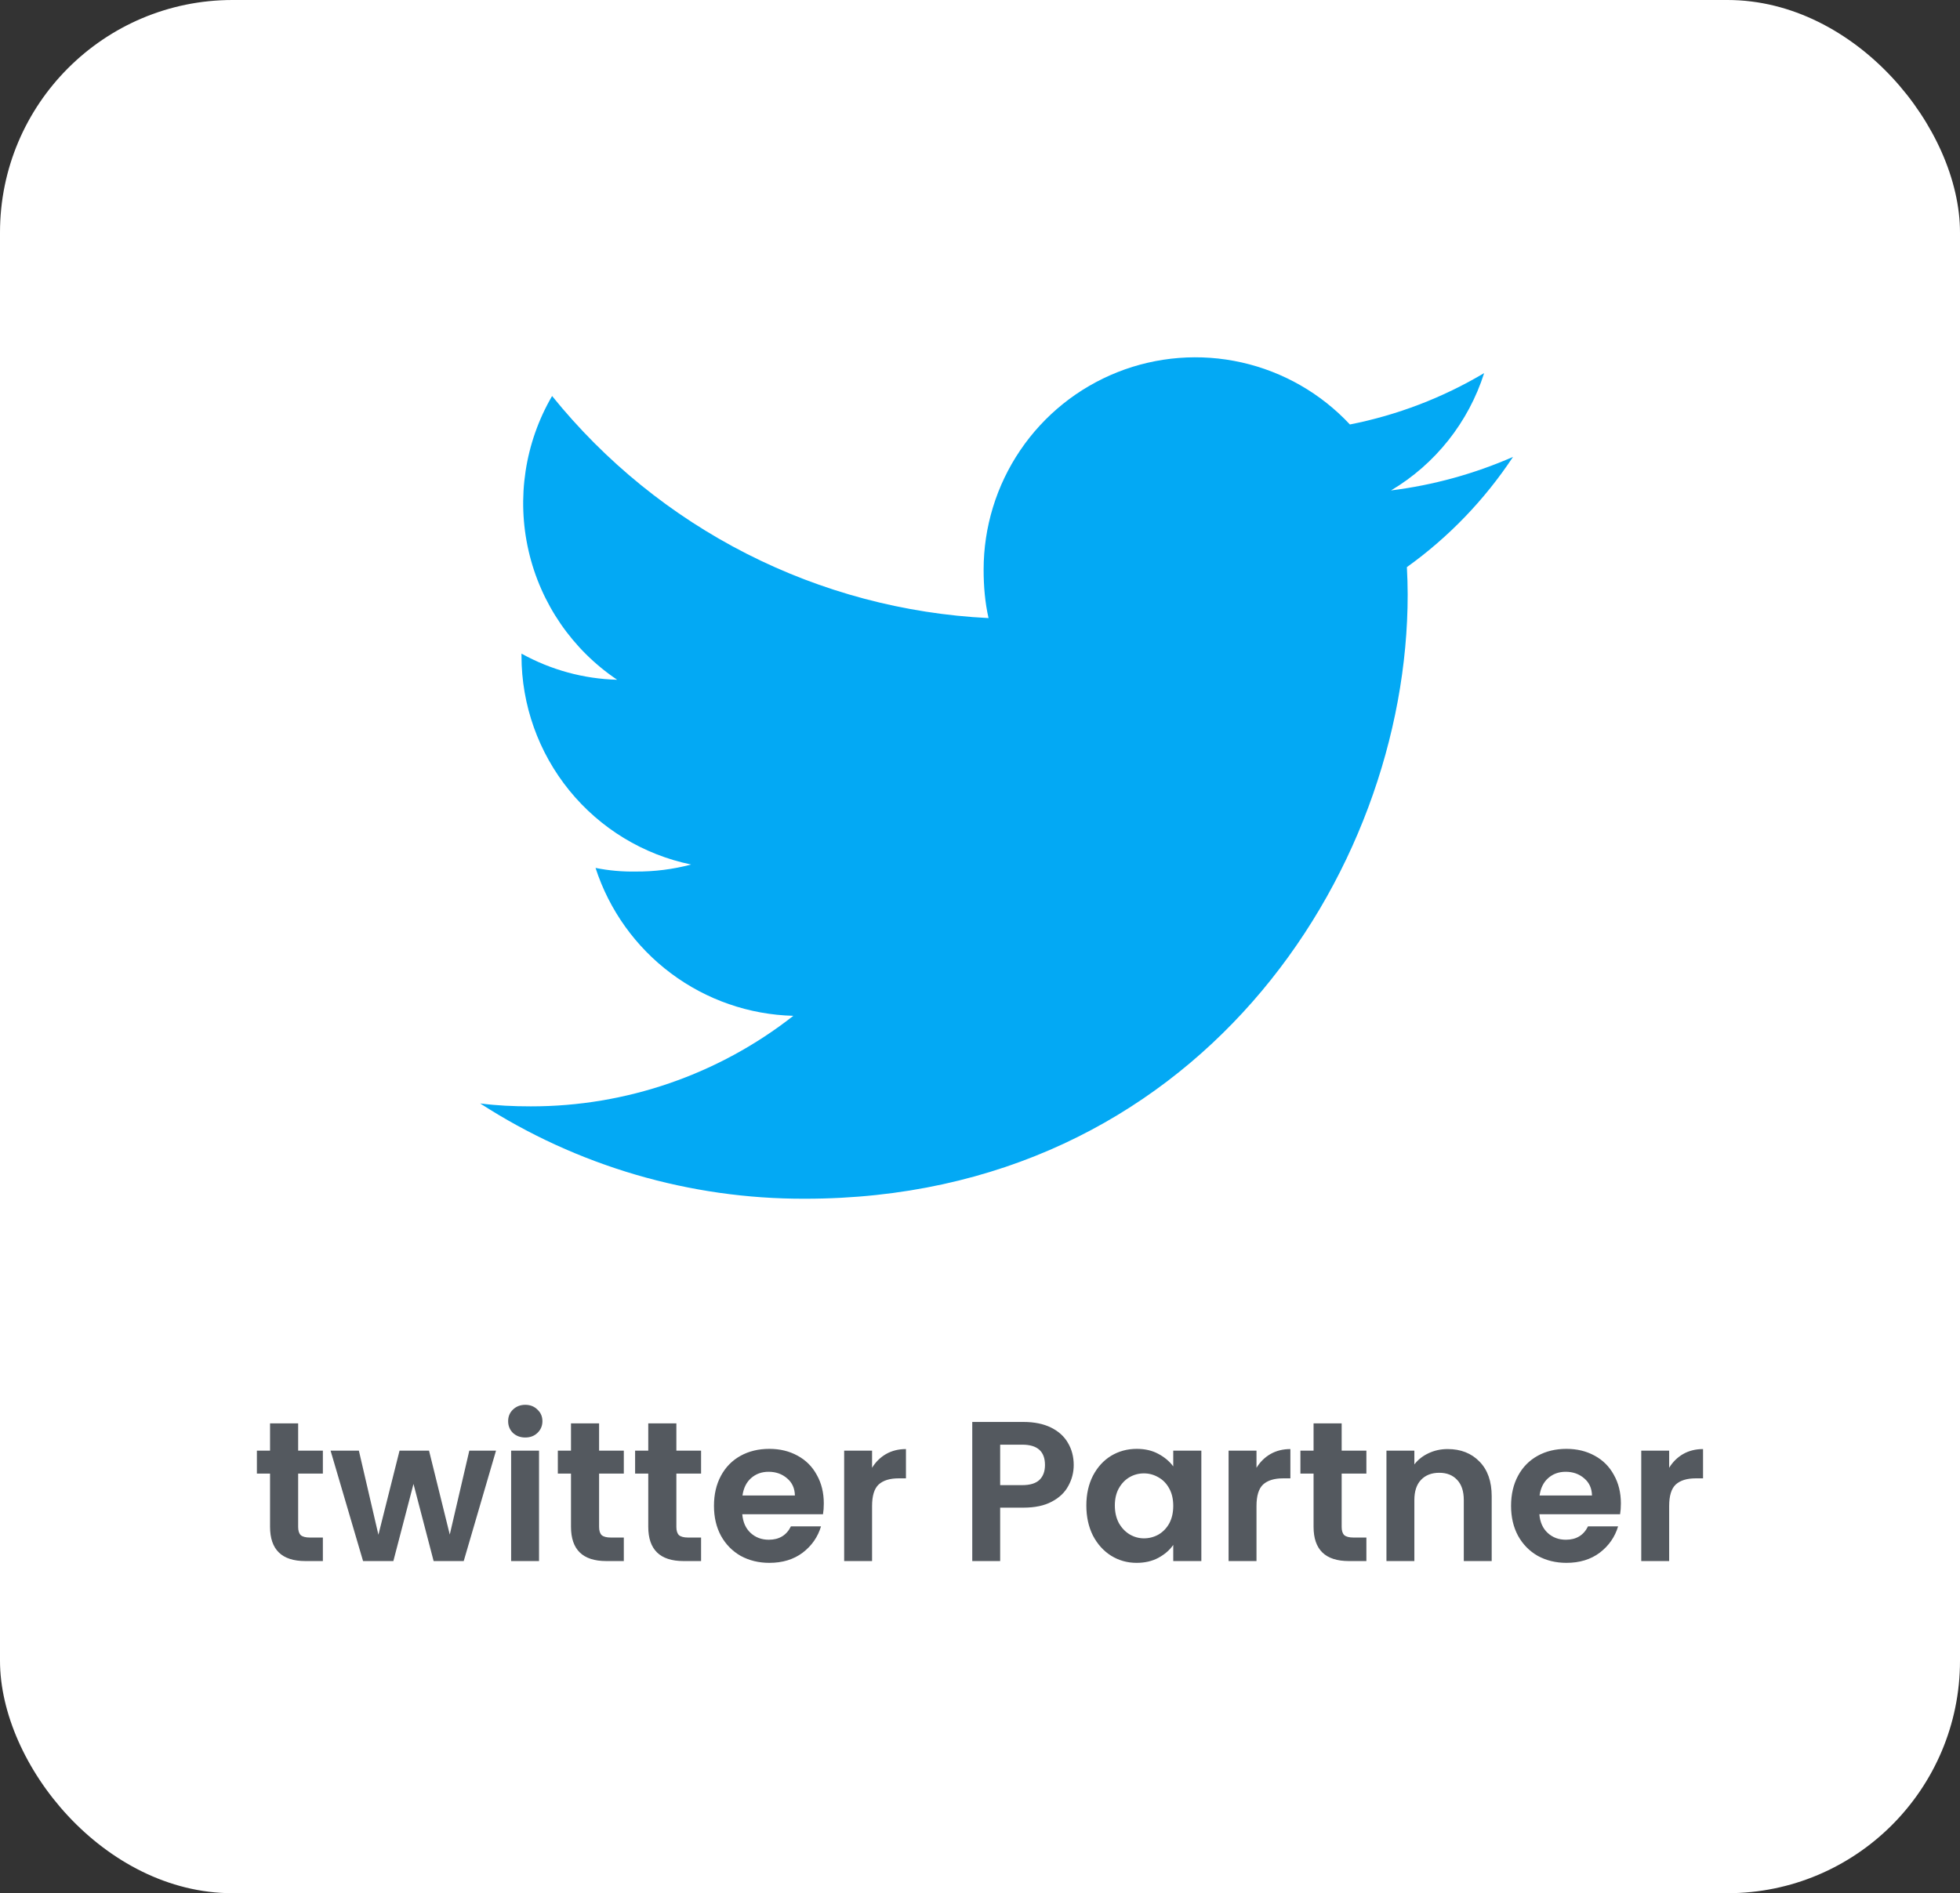 <svg width="59" height="57" viewBox="0 0 59 57" fill="none" xmlns="http://www.w3.org/2000/svg">
<rect x="0" y="0" width="59" height="57" fill="#333333" stroke="none"/>
<rect width="59" height="57" rx="7" fill="white"/>
<path d="M45.545 13.756C44.376 14.268 43.139 14.608 41.872 14.766C43.207 13.972 44.204 12.715 44.676 11.233C43.427 11.976 42.06 12.499 40.635 12.78C39.761 11.844 38.626 11.194 37.379 10.913C36.131 10.632 34.828 10.734 33.639 11.205C32.45 11.677 31.43 12.496 30.712 13.556C29.993 14.616 29.609 15.869 29.609 17.151C29.609 17.658 29.652 18.145 29.757 18.609C27.221 18.484 24.74 17.824 22.476 16.672C20.212 15.52 18.216 13.901 16.619 11.923C15.8 13.329 15.547 14.996 15.911 16.583C16.275 18.171 17.229 19.559 18.578 20.466C17.569 20.439 16.581 20.169 15.698 19.679V19.749C15.699 21.225 16.208 22.655 17.138 23.799C18.068 24.943 19.363 25.731 20.804 26.029C20.259 26.174 19.697 26.244 19.133 26.24C18.728 26.247 18.324 26.211 17.927 26.131C18.338 27.399 19.132 28.509 20.199 29.306C21.265 30.104 22.552 30.55 23.882 30.584C21.626 32.353 18.844 33.313 15.979 33.31C15.457 33.31 14.955 33.287 14.454 33.222C17.369 35.106 20.765 36.102 24.232 36.091C35.961 36.091 42.374 26.347 42.374 17.901C42.374 17.619 42.364 17.346 42.35 17.075C43.608 16.173 44.69 15.048 45.545 13.756Z" fill="#03A9F4"/>
<path d="M8.975 44.366V45.974C8.975 46.086 9.001 46.168 9.053 46.22C9.109 46.268 9.201 46.292 9.329 46.292H9.719V47H9.191C8.483 47 8.129 46.656 8.129 45.968V44.366H7.733V43.676H8.129V42.854H8.975V43.676H9.719V44.366H8.975ZM14.931 43.676L13.959 47H13.053L12.447 44.678L11.841 47H10.929L9.951 43.676H10.803L11.391 46.208L12.027 43.676H12.915L13.539 46.202L14.127 43.676H14.931ZM15.812 43.28C15.664 43.28 15.54 43.234 15.44 43.142C15.344 43.046 15.296 42.928 15.296 42.788C15.296 42.648 15.344 42.532 15.44 42.44C15.54 42.344 15.664 42.296 15.812 42.296C15.96 42.296 16.082 42.344 16.178 42.44C16.278 42.532 16.328 42.648 16.328 42.788C16.328 42.928 16.278 43.046 16.178 43.142C16.082 43.234 15.96 43.28 15.812 43.28ZM16.226 43.676V47H15.386V43.676H16.226ZM18.034 44.366V45.974C18.034 46.086 18.06 46.168 18.112 46.22C18.168 46.268 18.26 46.292 18.388 46.292H18.778V47H18.25C17.542 47 17.188 46.656 17.188 45.968V44.366H16.792V43.676H17.188V42.854H18.034V43.676H18.778V44.366H18.034ZM20.36 44.366V45.974C20.36 46.086 20.386 46.168 20.438 46.22C20.494 46.268 20.586 46.292 20.714 46.292H21.104V47H20.576C19.868 47 19.514 46.656 19.514 45.968V44.366H19.118V43.676H19.514V42.854H20.36V43.676H21.104V44.366H20.36ZM24.798 45.266C24.798 45.386 24.79 45.494 24.774 45.59H22.344C22.364 45.83 22.448 46.018 22.596 46.154C22.744 46.29 22.926 46.358 23.142 46.358C23.454 46.358 23.676 46.224 23.808 45.956H24.714C24.618 46.276 24.434 46.54 24.162 46.748C23.89 46.952 23.556 47.054 23.16 47.054C22.84 47.054 22.552 46.984 22.296 46.844C22.044 46.7 21.846 46.498 21.702 46.238C21.562 45.978 21.492 45.678 21.492 45.338C21.492 44.994 21.562 44.692 21.702 44.432C21.842 44.172 22.038 43.972 22.29 43.832C22.542 43.692 22.832 43.622 23.16 43.622C23.476 43.622 23.758 43.69 24.006 43.826C24.258 43.962 24.452 44.156 24.588 44.408C24.728 44.656 24.798 44.942 24.798 45.266ZM23.928 45.026C23.924 44.81 23.846 44.638 23.694 44.51C23.542 44.378 23.356 44.312 23.136 44.312C22.928 44.312 22.752 44.376 22.608 44.504C22.468 44.628 22.382 44.802 22.35 45.026H23.928ZM26.251 44.192C26.359 44.016 26.499 43.878 26.671 43.778C26.847 43.678 27.047 43.628 27.271 43.628V44.51H27.049C26.785 44.51 26.585 44.572 26.449 44.696C26.317 44.82 26.251 45.036 26.251 45.344V47H25.411V43.676H26.251V44.192ZM32.321 44.108C32.321 44.332 32.267 44.542 32.158 44.738C32.054 44.934 31.889 45.092 31.66 45.212C31.436 45.332 31.152 45.392 30.808 45.392H30.107V47H29.267V42.812H30.808C31.133 42.812 31.409 42.868 31.637 42.98C31.864 43.092 32.035 43.246 32.147 43.442C32.263 43.638 32.321 43.86 32.321 44.108ZM30.773 44.714C31.005 44.714 31.177 44.662 31.288 44.558C31.401 44.45 31.456 44.3 31.456 44.108C31.456 43.7 31.229 43.496 30.773 43.496H30.107V44.714H30.773ZM32.701 45.326C32.701 44.99 32.767 44.692 32.899 44.432C33.035 44.172 33.217 43.972 33.445 43.832C33.677 43.692 33.935 43.622 34.219 43.622C34.467 43.622 34.683 43.672 34.867 43.772C35.055 43.872 35.205 43.998 35.317 44.15V43.676H36.163V47H35.317V46.514C35.209 46.67 35.059 46.8 34.867 46.904C34.679 47.004 34.461 47.054 34.213 47.054C33.933 47.054 33.677 46.982 33.445 46.838C33.217 46.694 33.035 46.492 32.899 46.232C32.767 45.968 32.701 45.666 32.701 45.326ZM35.317 45.338C35.317 45.134 35.277 44.96 35.197 44.816C35.117 44.668 35.009 44.556 34.873 44.48C34.737 44.4 34.591 44.36 34.435 44.36C34.279 44.36 34.135 44.398 34.003 44.474C33.871 44.55 33.763 44.662 33.679 44.81C33.599 44.954 33.559 45.126 33.559 45.326C33.559 45.526 33.599 45.702 33.679 45.854C33.763 46.002 33.871 46.116 34.003 46.196C34.139 46.276 34.283 46.316 34.435 46.316C34.591 46.316 34.737 46.278 34.873 46.202C35.009 46.122 35.117 46.01 35.197 45.866C35.277 45.718 35.317 45.542 35.317 45.338ZM37.823 44.192C37.931 44.016 38.071 43.878 38.243 43.778C38.419 43.678 38.619 43.628 38.843 43.628V44.51H38.621C38.357 44.51 38.157 44.572 38.021 44.696C37.889 44.82 37.823 45.036 37.823 45.344V47H36.983V43.676H37.823V44.192ZM40.387 44.366V45.974C40.387 46.086 40.413 46.168 40.465 46.22C40.521 46.268 40.613 46.292 40.741 46.292H41.131V47H40.603C39.895 47 39.541 46.656 39.541 45.968V44.366H39.145V43.676H39.541V42.854H40.387V43.676H41.131V44.366H40.387ZM43.577 43.628C43.973 43.628 44.293 43.754 44.537 44.006C44.781 44.254 44.903 44.602 44.903 45.05V47H44.063V45.164C44.063 44.9 43.997 44.698 43.865 44.558C43.733 44.414 43.553 44.342 43.325 44.342C43.093 44.342 42.909 44.414 42.773 44.558C42.641 44.698 42.575 44.9 42.575 45.164V47H41.735V43.676H42.575V44.09C42.687 43.946 42.829 43.834 43.001 43.754C43.177 43.67 43.369 43.628 43.577 43.628ZM48.792 45.266C48.792 45.386 48.784 45.494 48.768 45.59H46.338C46.358 45.83 46.442 46.018 46.59 46.154C46.738 46.29 46.92 46.358 47.136 46.358C47.448 46.358 47.67 46.224 47.802 45.956H48.708C48.612 46.276 48.428 46.54 48.156 46.748C47.884 46.952 47.55 47.054 47.154 47.054C46.834 47.054 46.546 46.984 46.29 46.844C46.038 46.7 45.84 46.498 45.696 46.238C45.556 45.978 45.486 45.678 45.486 45.338C45.486 44.994 45.556 44.692 45.696 44.432C45.836 44.172 46.032 43.972 46.284 43.832C46.536 43.692 46.826 43.622 47.154 43.622C47.47 43.622 47.752 43.69 48 43.826C48.252 43.962 48.446 44.156 48.582 44.408C48.722 44.656 48.792 44.942 48.792 45.266ZM47.922 45.026C47.918 44.81 47.84 44.638 47.688 44.51C47.536 44.378 47.35 44.312 47.13 44.312C46.922 44.312 46.746 44.376 46.602 44.504C46.462 44.628 46.376 44.802 46.344 45.026H47.922ZM50.245 44.192C50.353 44.016 50.493 43.878 50.665 43.778C50.841 43.678 51.041 43.628 51.265 43.628V44.51H51.043C50.779 44.51 50.579 44.572 50.443 44.696C50.311 44.82 50.245 45.036 50.245 45.344V47H49.405V43.676H50.245V44.192Z" fill="#54595F"/>
</svg>
